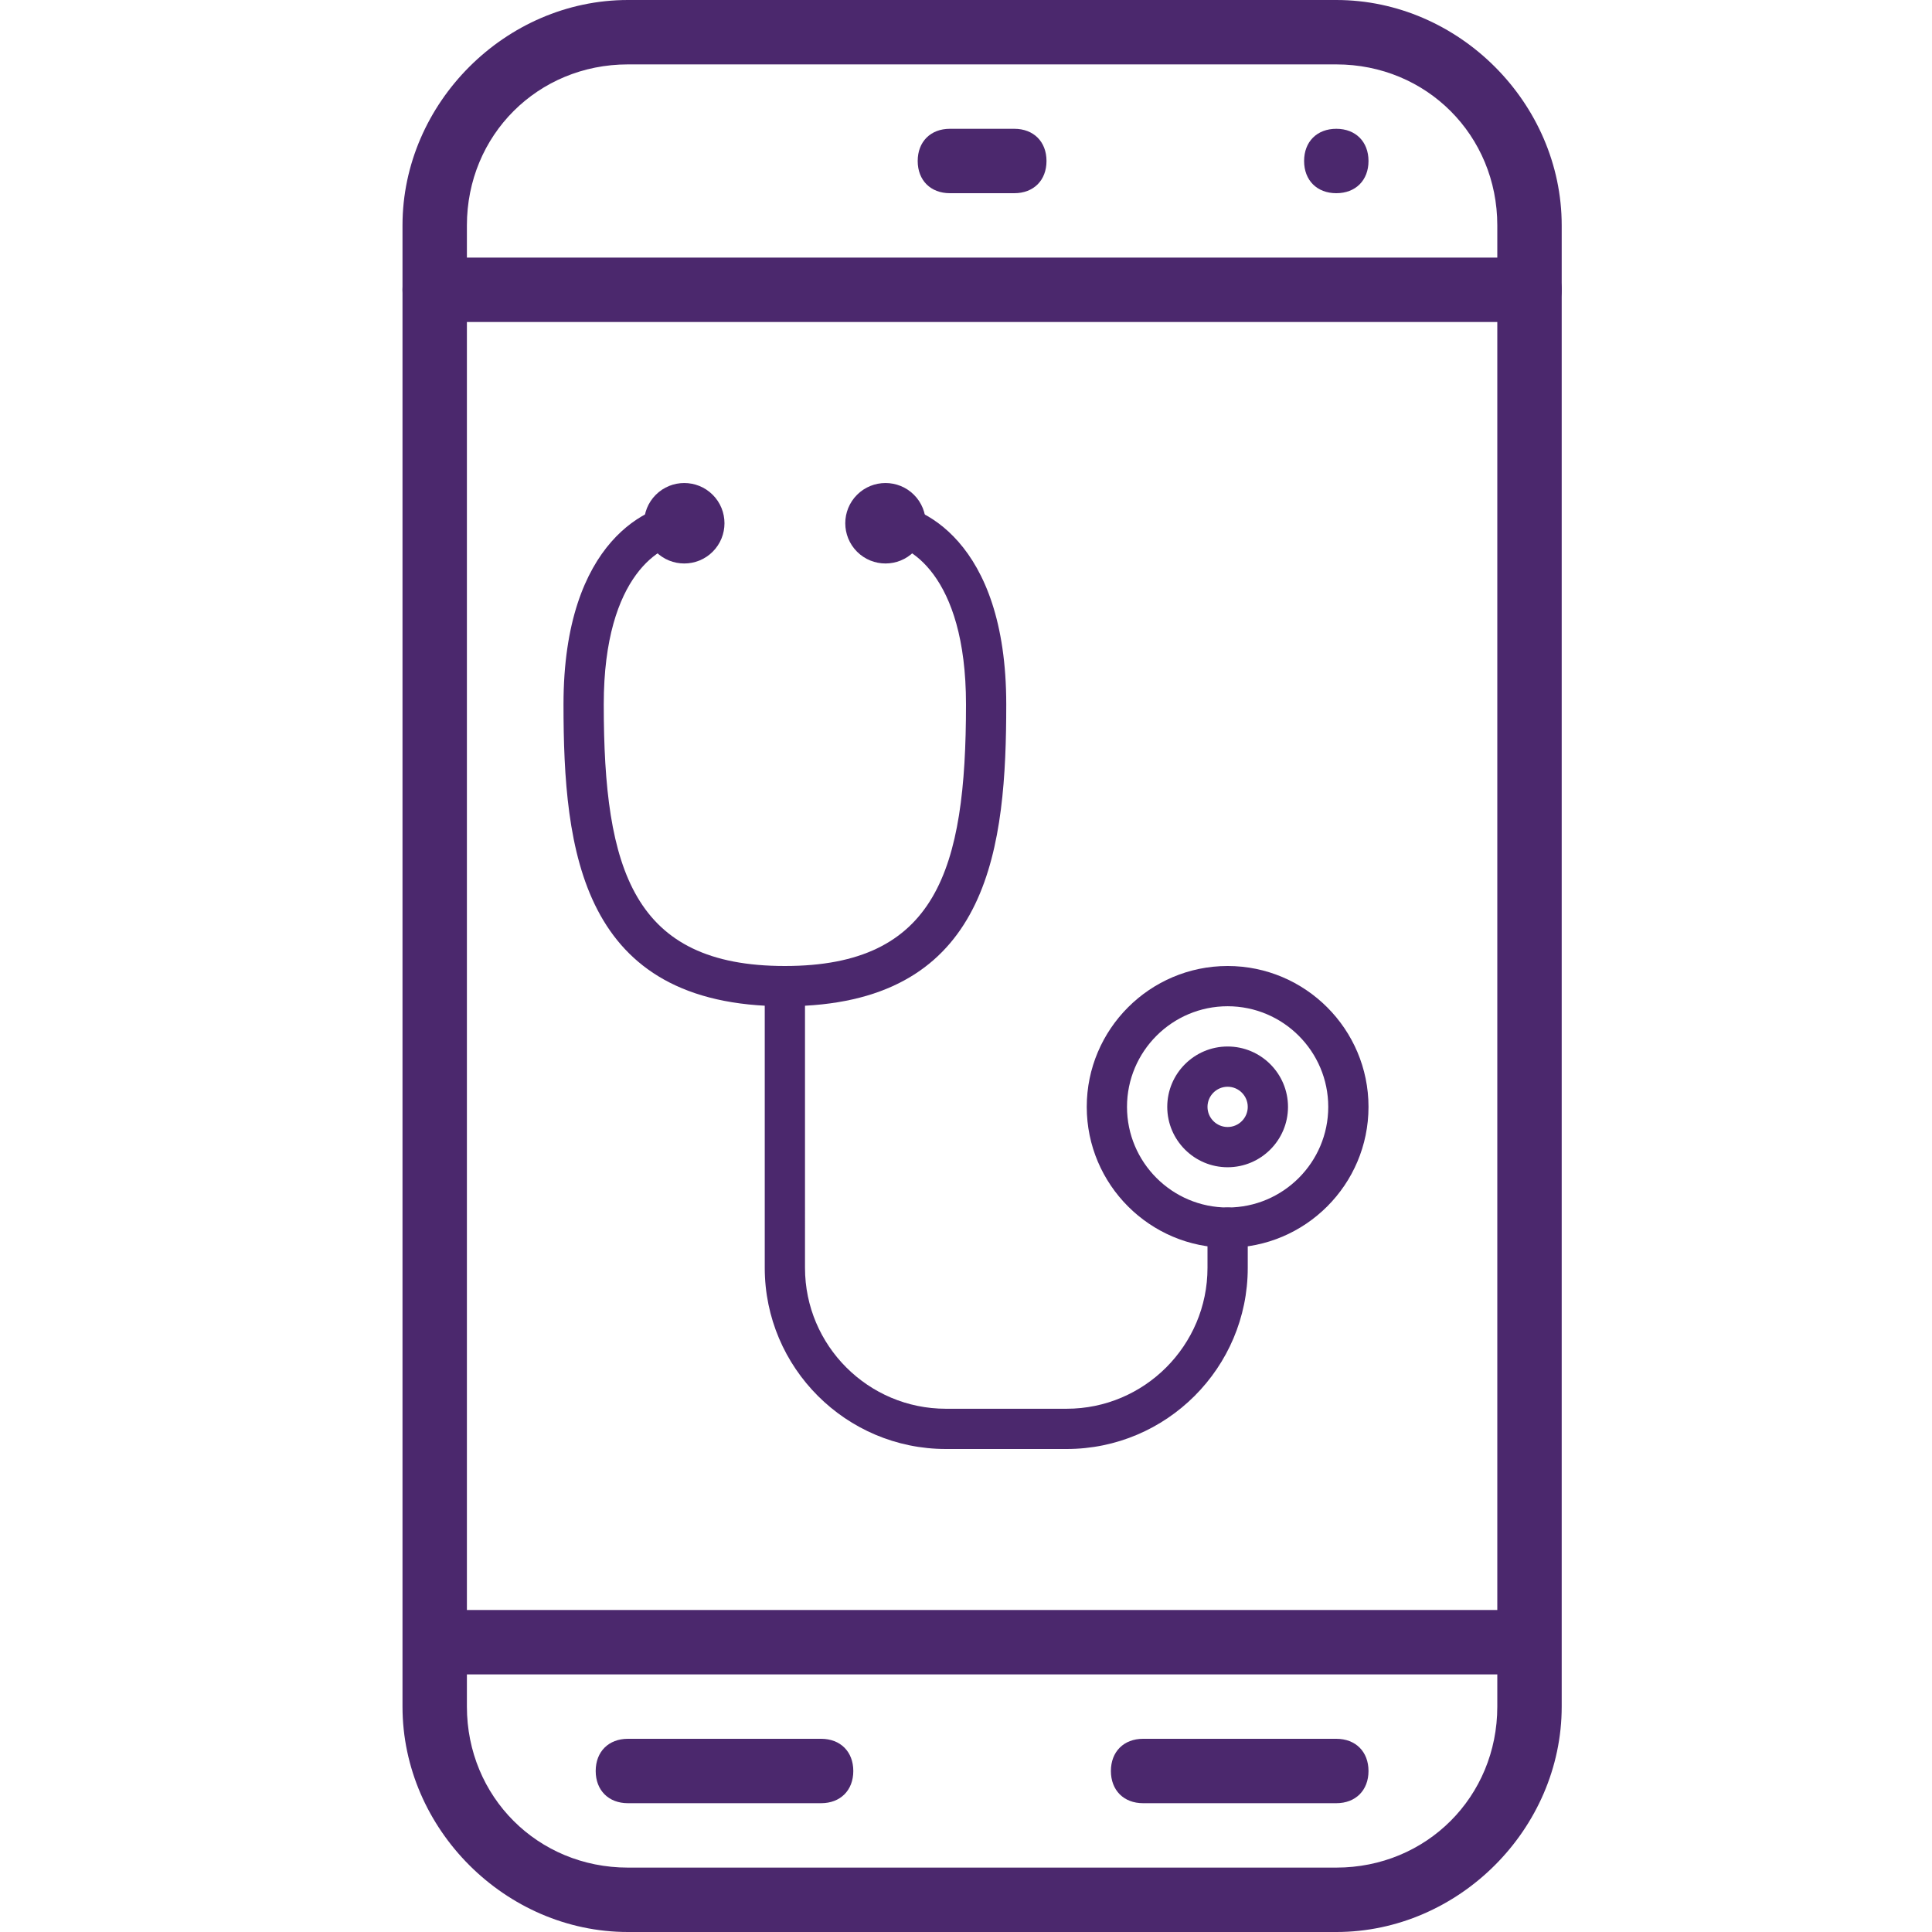 <svg xmlns="http://www.w3.org/2000/svg" width="48" height="48" viewBox="0 0 48 48">
    <g fill="none" fill-rule="evenodd">
        <g>
            <g>
                <path d="M0 0H48V48H0z" transform="translate(-166 -1419) translate(166 1419)"/>
                <g fill="#4B286D" fill-rule="nonzero">
                    <g>
                        <path d="M3.707.293c.39.39.39 1.024 0 1.414-.39.39-1.024.39-1.414 0-.39-.39-.39-1.024 0-1.414.39-.39 1.024-.39 1.414 0" transform="translate(-166 -1419) translate(166 1419) translate(10) translate(4 12)"/>
                        <path d="M5.5 13C.425 13 0 9.128 0 5.5c0-4.102 2.166-5 3-5 .276 0 .5.224.5.5s-.224.5-.5.5c-.519 0-2 .735-2 4 0 4.117.736 6.5 4.5 6.5.276 0 .5.224.5.5s-.224.5-.5.5zM8.707.293c.39.39.39 1.024 0 1.414-.39.39-1.024.39-1.414 0-.39-.39-.39-1.024 0-1.414.39-.39 1.024-.39 1.414 0" transform="translate(-166 -1419) translate(166 1419) translate(10) translate(4 12)"/>
                        <path d="M12.5 24h-3C7.019 24 5 21.981 5 19.5v-7c0-.276.224-.5.5-.5C9.264 12 10 9.617 10 5.5c0-3.265-1.481-4-2-4-.276 0-.5-.224-.5-.5s.224-.5.5-.5c.834 0 3 .898 3 5 0 3.506-.396 7.238-5 7.487V19.5C6 21.43 7.57 23 9.5 23h3c1.93 0 3.5-1.57 3.5-3.5v-1c0-.276.224-.5.5-.5s.5.224.5.5v1c0 2.481-2.019 4.5-4.5 4.5z" transform="translate(-166 -1419) translate(166 1419) translate(10) translate(4 12)"/>
                        <path d="M16.5 19c-1.93 0-3.5-1.57-3.5-3.5s1.57-3.5 3.5-3.5 3.5 1.57 3.5 3.5-1.57 3.5-3.5 3.5zm0-6c-1.378 0-2.5 1.121-2.5 2.5s1.122 2.5 2.5 2.5 2.5-1.121 2.5-2.5-1.122-2.5-2.5-2.5z" transform="translate(-166 -1419) translate(166 1419) translate(10) translate(4 12)"/>
                        <path d="M16.5 17c-.827 0-1.5-.673-1.5-1.5s.673-1.5 1.5-1.5 1.5.673 1.5 1.5-.673 1.5-1.5 1.5zm0-2c-.276 0-.5.225-.5.5s.224.5.5.5.5-.225.5-.5-.224-.5-.5-.5z" transform="translate(-166 -1419) translate(166 1419) translate(10) translate(4 12)"/>
                    </g>
                    <g>
                        <path d="M10.4 44.8H5.6c-.48 0-.8-.32-.8-.8 0-.48.32-.8.8-.8h4.8c.48 0 .8.32.8.8 0 .48-.32.8-.8.8zM23.2 44.8h-4.8c-.48 0-.8-.32-.8-.8 0-.48.32-.8.8-.8h4.8c.48 0 .8.32.8.8 0 .48-.32.8-.8.8z" transform="translate(-166 -1419) translate(166 1419) translate(10)"/>
                        <path d="M23.2 48H5.6C2.56 48 0 45.44 0 42.4V5.6C0 2.56 2.56 0 5.6 0h17.6c3.04 0 5.6 2.56 5.6 5.6v36.8c0 3.04-2.56 5.6-5.6 5.6zM5.6 1.6c-2.24 0-4 1.76-4 4v36.8c0 2.24 1.76 4 4 4h17.6c2.24 0 4-1.76 4-4V5.6c0-2.24-1.76-4-4-4H5.6z" transform="translate(-166 -1419) translate(166 1419) translate(10)"/>
                        <path d="M28 8H.8C.32 8 0 7.68 0 7.2c0-.48.32-.8.8-.8H28c.48 0 .8.32.8.8 0 .48-.32.8-.8.8zM27.2 41.6H1.6c-.48 0-.8-.32-.8-.8 0-.48.32-.8.8-.8h25.6c.48 0 .8.32.8.8 0 .48-.32.8-.8.8zM15.2 4.8h-1.6c-.48 0-.8-.32-.8-.8 0-.48.32-.8.8-.8h1.6c.48 0 .8.32.8.8 0 .48-.32.8-.8.8zM23.2 4.8c-.48 0-.8-.32-.8-.8 0-.48.32-.8.8-.8.48 0 .8.32.8.8 0 .48-.32.8-.8.8z" transform="translate(-166 -1419) translate(166 1419) translate(10)"/>
                    </g>
                </g>
            </g>
        </g>
    </g>
</svg>
